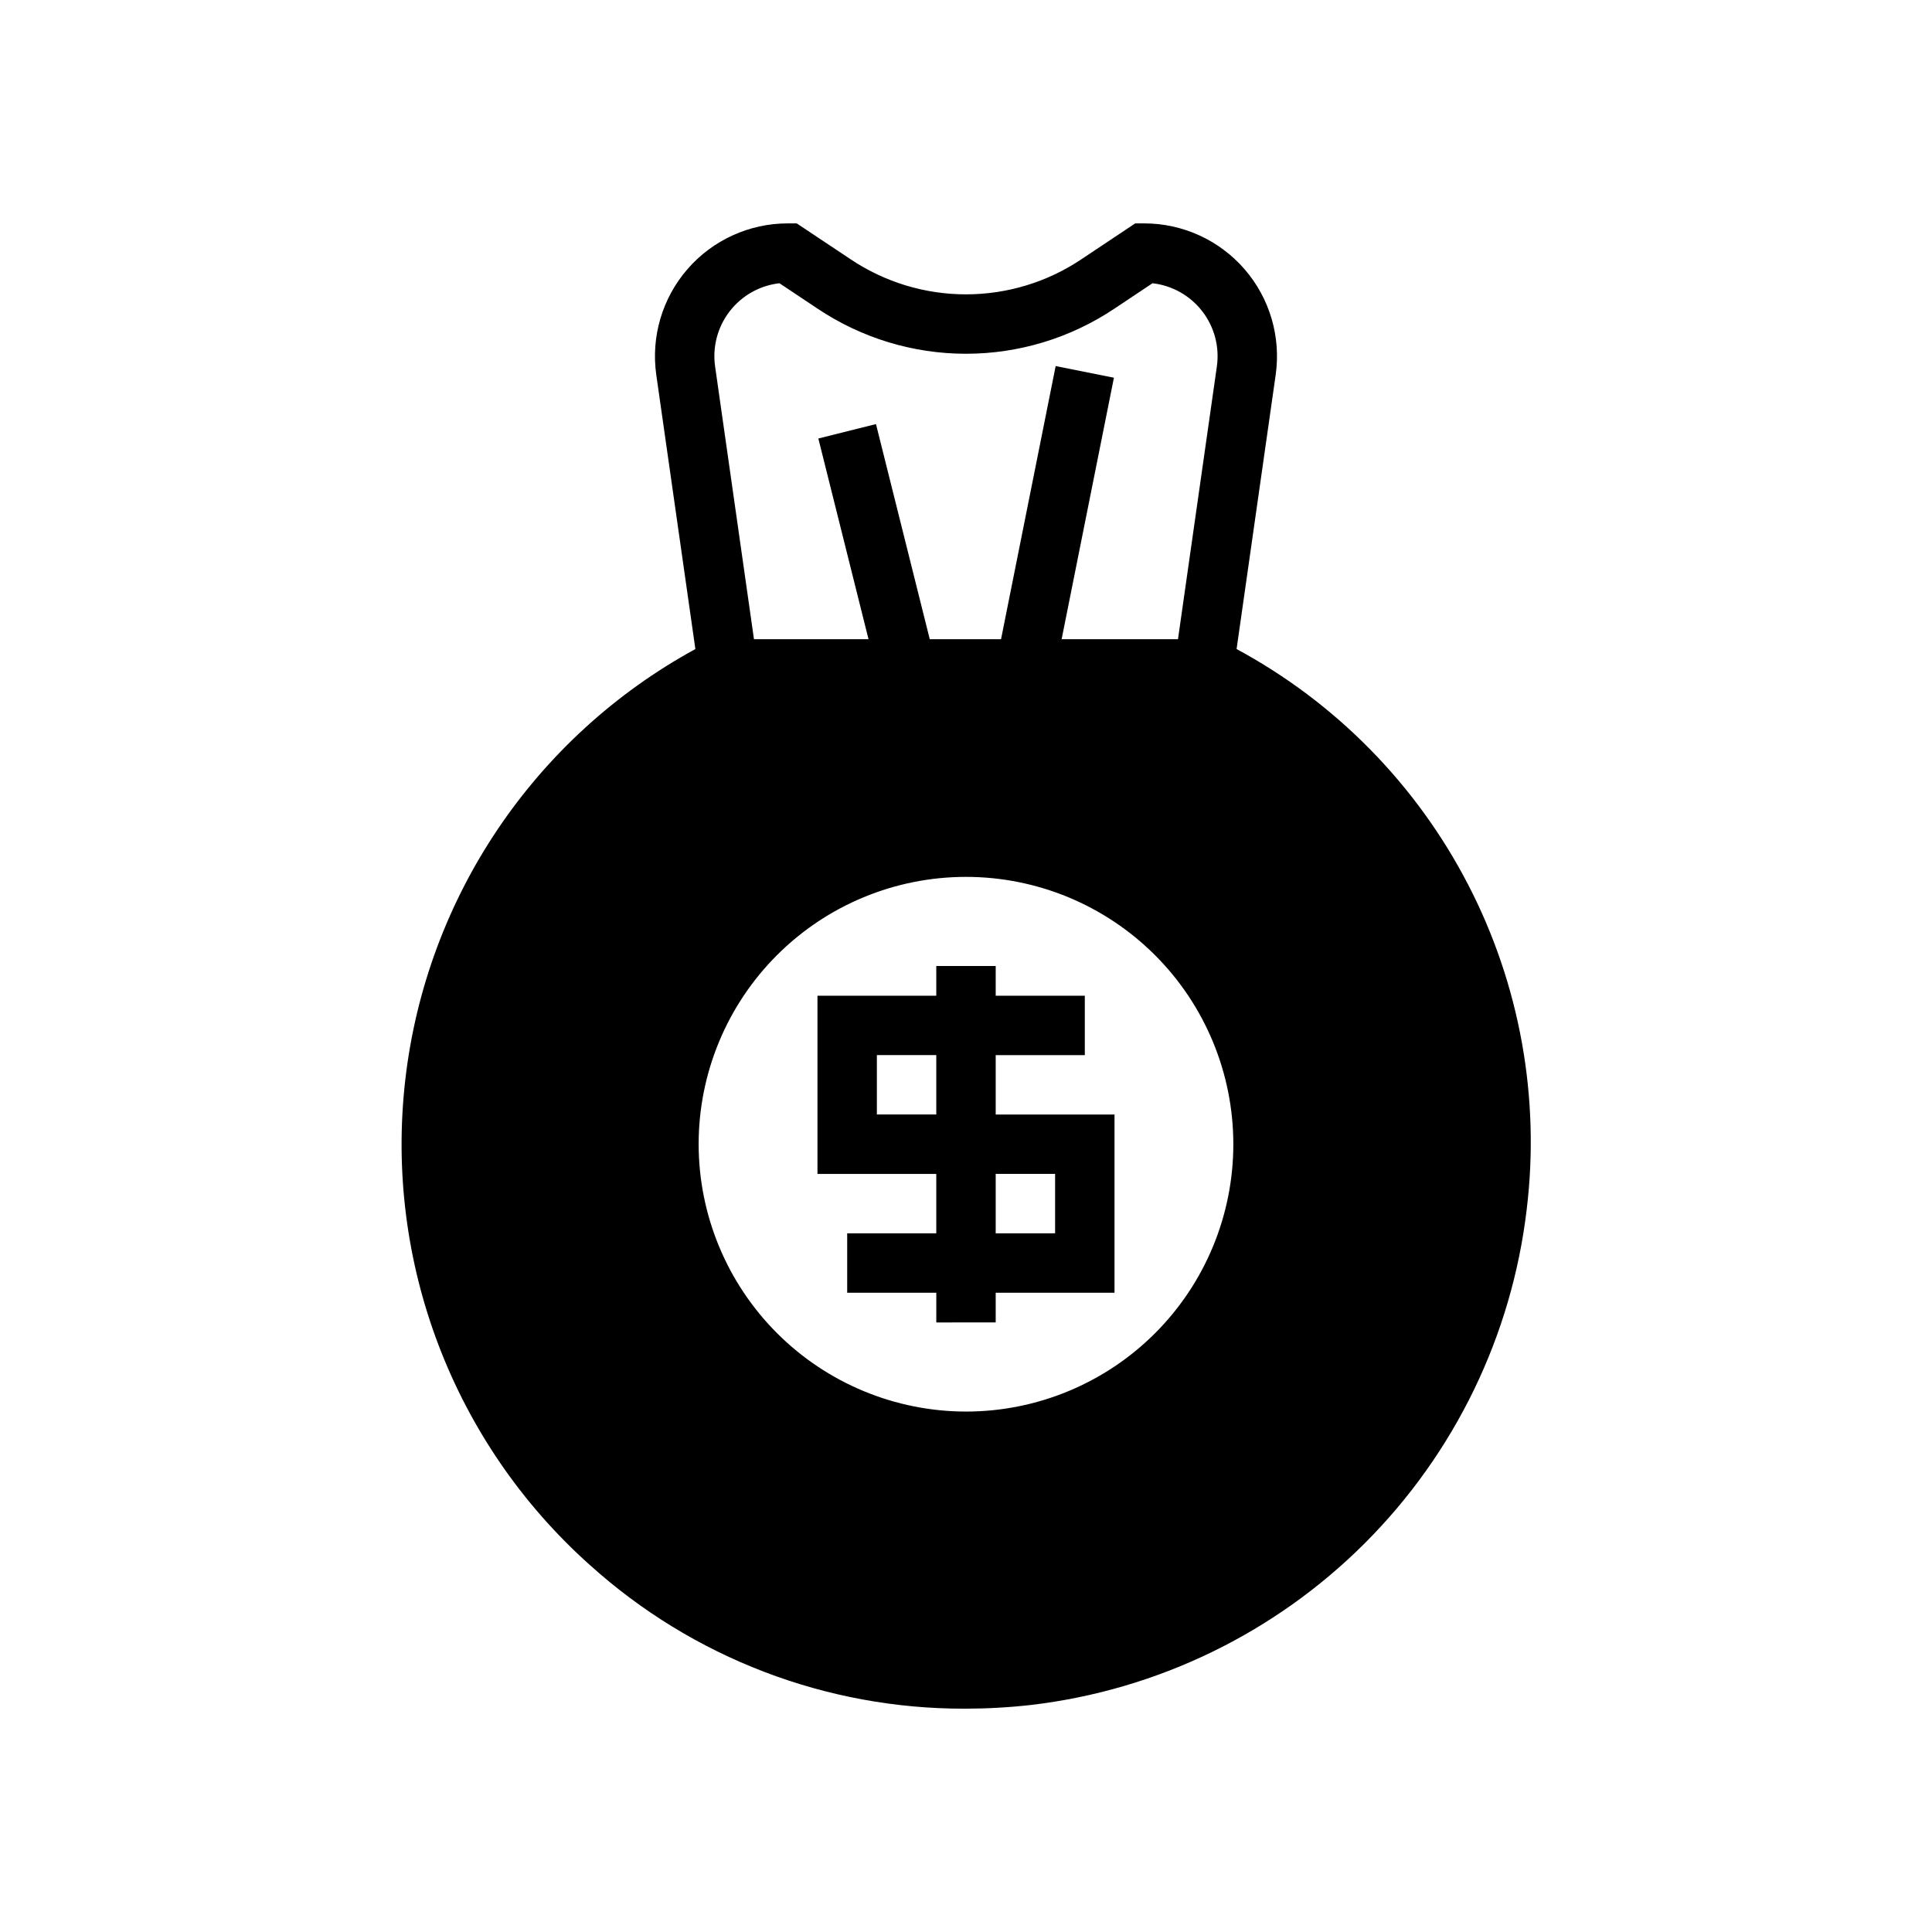 <?xml version="1.0" encoding="UTF-8"?>
<!-- Uploaded to: ICON Repo, www.svgrepo.com, Generator: ICON Repo Mixer Tools -->
<svg fill="#000000" width="800px" height="800px" version="1.1" viewBox="144 144 512 512" xmlns="http://www.w3.org/2000/svg">
 <g>
  <path d="m407.87 494.46v-7.871h31.488v-47.23h-31.488v-15.746h23.617v-15.742h-23.617v-7.871h-15.746v7.871h-31.488v47.23h31.488v15.742l-23.613 0.004v15.742h23.617v7.871zm-31.488-55.105v-15.742h15.742v15.742zm31.488 15.742h15.742v15.742l-15.742 0.008z"/>
  <path d="m300.33 558.75c27.262 24.602 62.703 38.168 99.422 38.066 5.832-0.004 11.664-0.328 17.461-0.98 33.469-3.941 64.637-19.043 88.473-42.867s38.949-54.98 42.906-88.449c3.594-29.613-1.82-59.625-15.535-86.117-13.715-26.492-35.094-48.238-61.348-62.402l10.359-72.648v0.004c1.438-10.098-1.574-20.324-8.258-28.027s-16.383-12.129-26.582-12.129h-2.383l-14.285 9.52c-9.043 6.055-19.68 9.285-30.562 9.285s-21.523-3.231-30.566-9.285l-14.285-9.52h-2.383c-10.199 0-19.898 4.426-26.582 12.129s-9.695 17.93-8.258 28.027l10.359 72.652v-0.004c-42.645 23.293-71.316 65.855-76.875 114.13-5.559 48.277 12.688 96.242 48.922 128.62zm28.816-111.52c0-18.789 7.465-36.809 20.754-50.098 13.285-13.285 31.305-20.75 50.098-20.75 18.789 0 36.809 7.465 50.098 20.75 13.285 13.289 20.75 31.309 20.75 50.098 0 18.789-7.465 36.812-20.75 50.098-13.289 13.285-31.309 20.75-50.098 20.75-18.785-0.02-36.793-7.492-50.074-20.773s-20.754-31.289-20.777-50.074zm8.93-221.59c3.191-3.68 7.648-6.027 12.488-6.578l10.133 6.754c11.629 7.777 25.309 11.934 39.301 11.934s27.668-4.156 39.297-11.934l10.133-6.754c5.219 0.594 9.973 3.273 13.188 7.43 3.211 4.156 4.606 9.438 3.863 14.637l-10.301 72.273h-30.836l13.859-69.305-15.438-3.09-14.477 72.395h-18.887l-14.254-57.016-15.273 3.82 13.297 53.195h-30.355l-10.301-72.273c-0.797-5.582 0.867-11.23 4.562-15.488z"/>
 </g>
</svg>